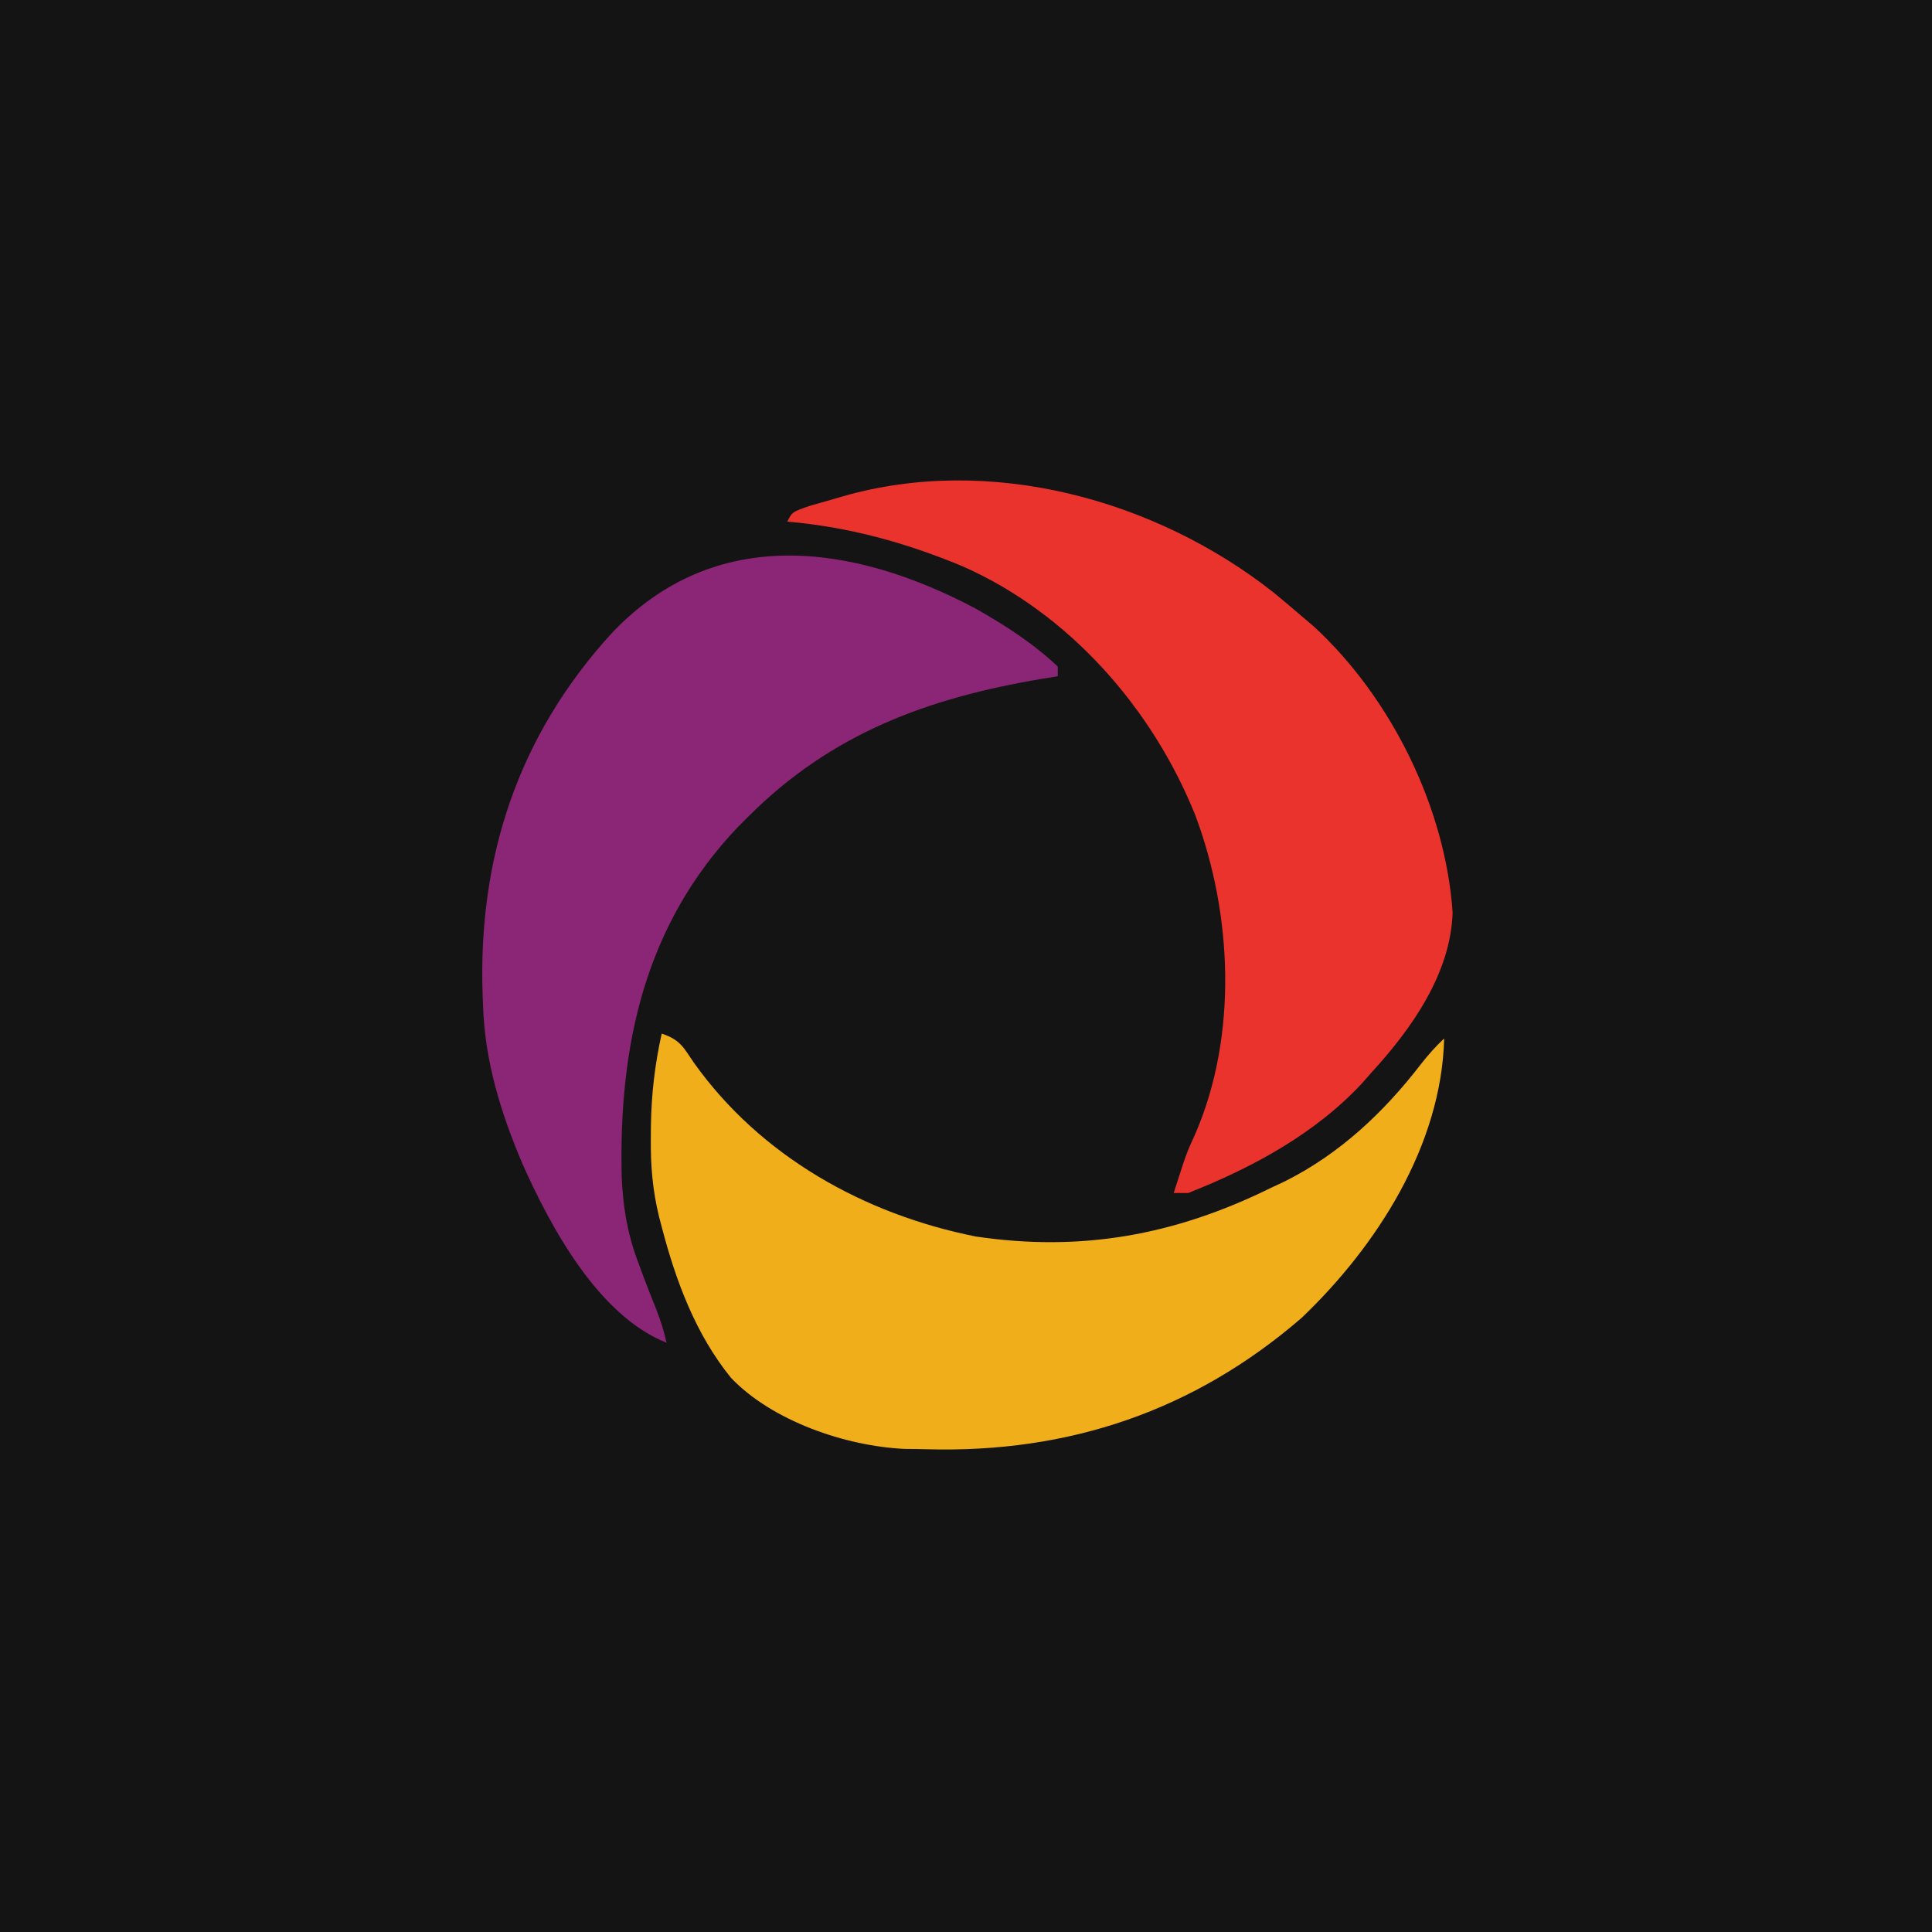 <?xml version="1.0" encoding="UTF-8"?>
<svg version="1.1" xmlns="http://www.w3.org/2000/svg" width="400" height="400">
<path d="M0 0 C132 0 264 0 400 0 C400 132 400 264 400 400 C268 400 136 400 0 400 C0 268 0 136 0 0 Z " fill="#141414" transform="translate(0,0)"/>
<path d="M0 0 C3.814 1.271 4.454 2.768 6.688 6.062 C20.465 25.395 41.921 37.395 65 42 C86.87 45.26 106.28 41.705 126 32 C126.985 31.539 127.97 31.077 128.984 30.602 C140.366 24.911 149.486 16.32 157.195 6.312 C158.702 4.382 160.223 2.678 162 1 C161.427 23.125 148.118 43.905 132.52 58.82 C110.241 78.094 84.3 86.865 54.936 86.053 C53.379 86.01 51.822 85.992 50.266 85.98 C38.049 85.412 22.843 80.183 14.348 71.266 C7.006 62.225 2.902 51.145 0 40 C-0.18 39.317 -0.359 38.634 -0.544 37.93 C-1.886 32.456 -2.315 27.314 -2.25 21.688 C-2.246 20.867 -2.242 20.046 -2.238 19.2 C-2.146 12.67 -1.427 6.382 0 0 Z " fill="#F0AE1B" transform="translate(137,214)"/>
<path d="M0 0 C6.068 3.446 11.919 7.193 17 12 C17 12.66 17 13.32 17 14 C15.9 14.182 14.801 14.364 13.668 14.551 C-9.894 18.52 -29.835 25.835 -47 43 C-47.77 43.77 -48.539 44.539 -49.332 45.332 C-68.526 65.573 -73.894 90.46 -73.285 117.508 C-73.037 123.665 -72.154 129.213 -70 135 C-69.578 136.141 -69.157 137.282 -68.723 138.457 C-67.866 140.709 -66.989 142.954 -66.086 145.188 C-65.207 147.465 -64.515 149.62 -64 152 C-78.119 146.393 -87.954 128.131 -93.812 115 C-98.344 104.358 -101.655 93.618 -102 82 C-102.026 81.318 -102.052 80.636 -102.078 79.934 C-103.051 51.569 -94.731 26.339 -75.398 5.148 C-54.101 -17.414 -25.597 -13.566 0 0 Z " fill="#8B2575" transform="translate(202,126)"/>
<path d="M0 0 C2.158 1.758 4.267 3.556 6.375 5.375 C7.047 5.945 7.718 6.515 8.41 7.102 C24.42 21.862 35.654 44.645 37.125 66.312 C36.726 78.91 28.631 90.377 20.375 99.375 C19.711 100.13 19.047 100.886 18.363 101.664 C8.635 112.129 -4.432 119.175 -17.625 124.375 C-18.615 124.375 -19.605 124.375 -20.625 124.375 C-20.192 123.02 -19.753 121.666 -19.312 120.312 C-19.069 119.558 -18.825 118.804 -18.574 118.027 C-17.625 115.375 -17.625 115.375 -16.156 112.141 C-7.325 91.732 -8.468 66.604 -16.168 46.117 C-25.046 24.018 -42.316 4.297 -64.402 -5.406 C-76.098 -10.28 -87.966 -13.552 -100.625 -14.625 C-99.625 -16.625 -99.625 -16.625 -96.02 -17.879 C-94.495 -18.323 -92.967 -18.759 -91.438 -19.188 C-90.303 -19.519 -90.303 -19.519 -89.146 -19.857 C-58.714 -28.594 -24.504 -19.295 0 0 Z " fill="#EB332E" transform="translate(263.625,122.625)"/>
</svg>
